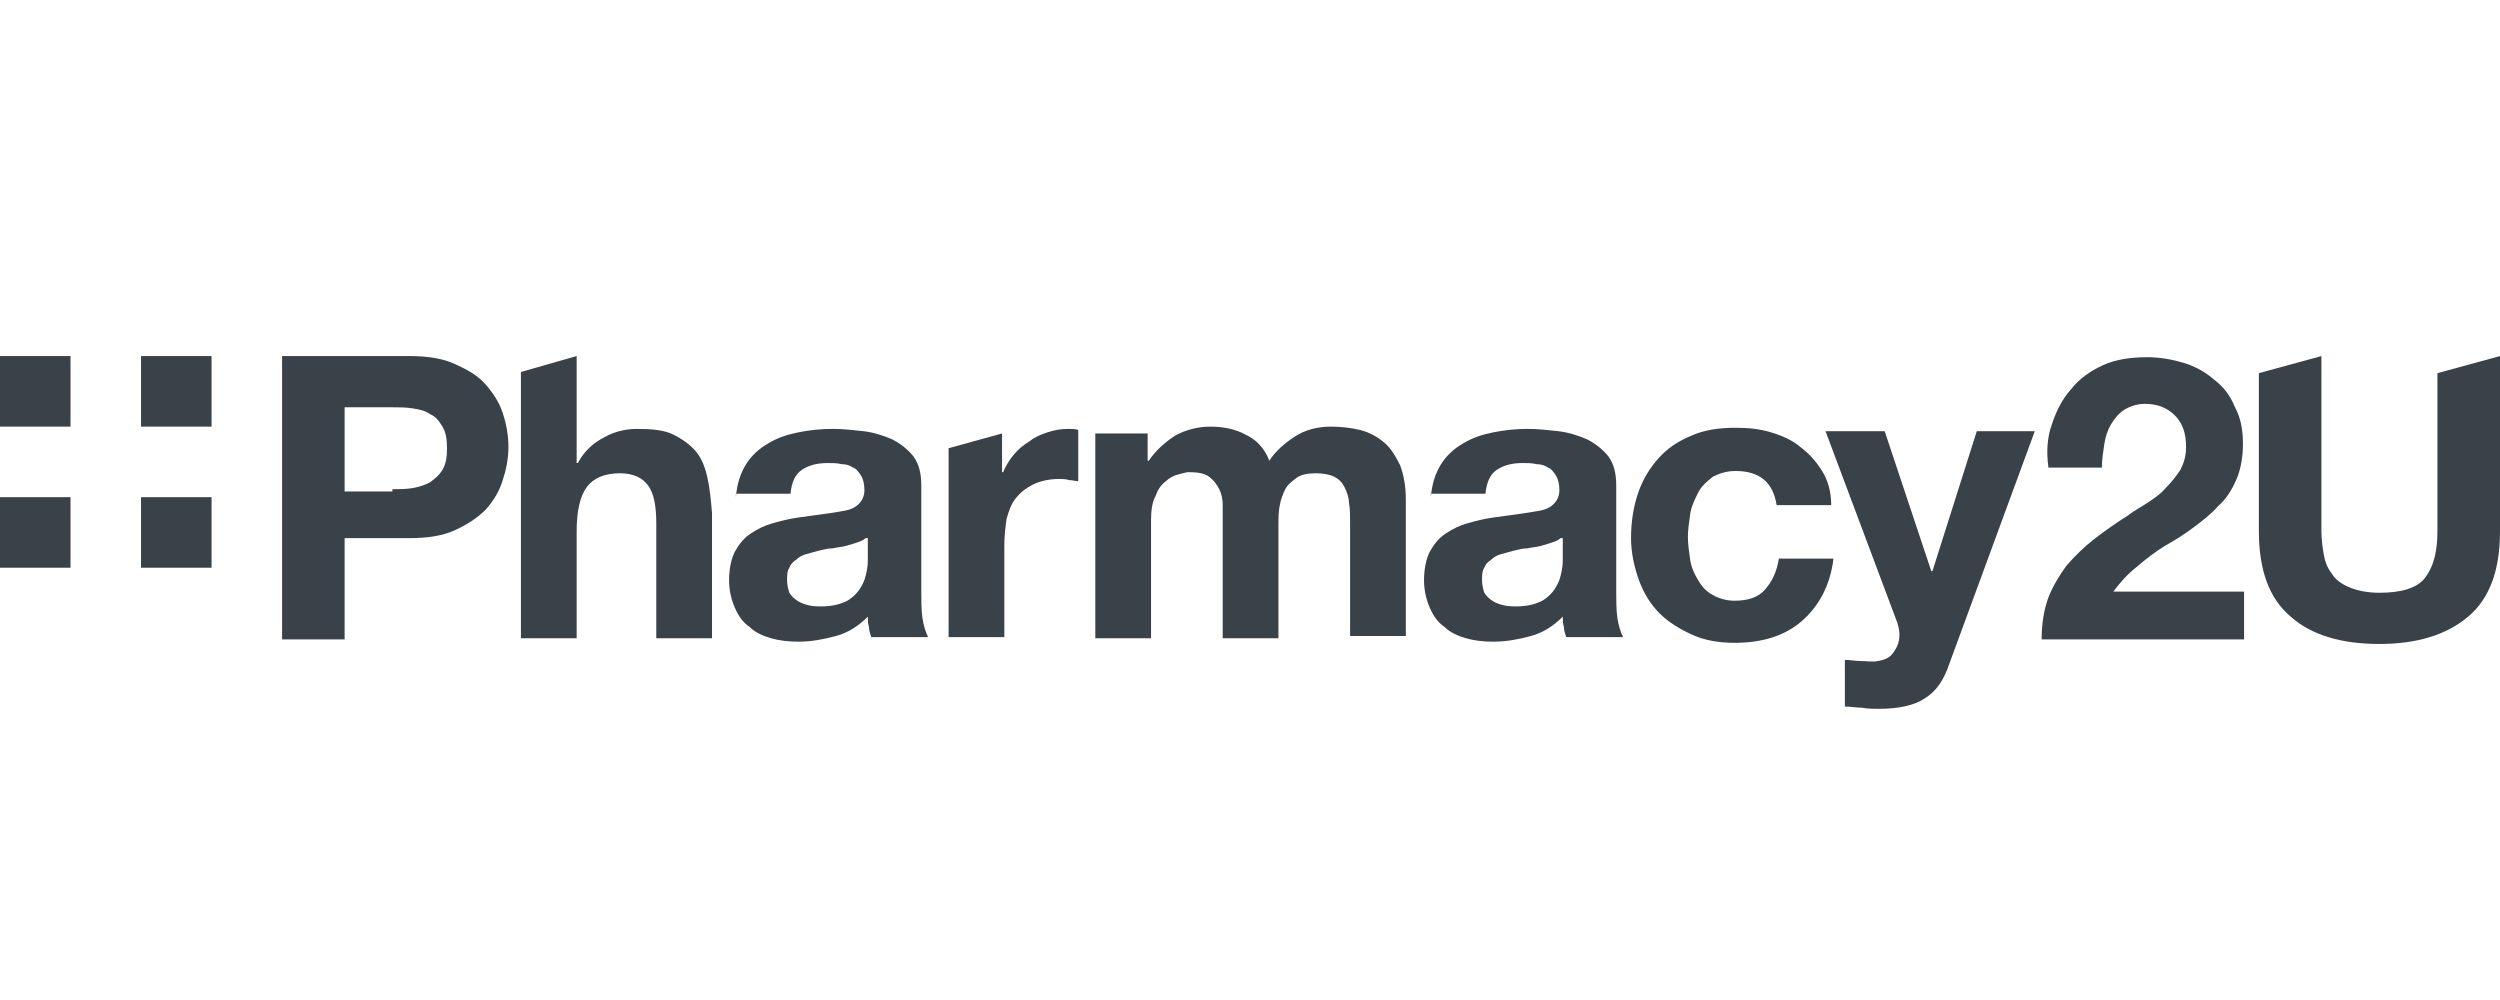 <svg width="160" height="64" viewBox="0 0 160 64" fill="none" xmlns="http://www.w3.org/2000/svg">
<g clip-path="url(#clip0_1903_718)">
<path d="M25.114 31.309C25.55 31.309 25.987 31.309 26.424 31.236C26.861 31.163 27.225 31.018 27.516 30.872C27.807 30.654 28.098 30.435 28.317 30.071C28.535 29.707 28.608 29.27 28.608 28.687C28.608 28.105 28.535 27.668 28.317 27.304C28.098 26.939 27.88 26.648 27.516 26.503C27.225 26.284 26.861 26.211 26.424 26.138C25.987 26.066 25.55 26.066 25.114 26.066H22.056V31.455H25.114V31.309ZM26.206 22.788C27.37 22.788 28.317 22.934 29.117 23.298C29.918 23.662 30.573 24.026 31.083 24.609C31.592 25.192 31.956 25.774 32.175 26.43C32.393 27.085 32.539 27.813 32.539 28.614C32.539 29.343 32.393 30.071 32.175 30.727C31.956 31.455 31.592 32.037 31.083 32.62C30.573 33.13 29.918 33.567 29.117 33.931C28.317 34.295 27.37 34.441 26.206 34.441H22.056V40.922H18.053V22.788H26.206ZM55.396 34.441C55.25 34.586 55.032 34.659 54.813 34.732C54.595 34.805 54.377 34.878 54.086 34.951C53.794 35.023 53.576 35.023 53.285 35.096C52.994 35.096 52.702 35.169 52.411 35.242C52.12 35.315 51.902 35.388 51.611 35.46C51.319 35.533 51.101 35.679 50.955 35.825C50.737 35.97 50.591 36.116 50.519 36.334C50.373 36.553 50.373 36.844 50.373 37.135C50.373 37.427 50.446 37.718 50.519 37.937C50.664 38.155 50.81 38.301 51.028 38.446C51.246 38.592 51.465 38.665 51.756 38.738C52.047 38.81 52.338 38.81 52.557 38.81C53.285 38.81 53.794 38.665 54.231 38.446C54.595 38.228 54.886 37.937 55.105 37.572C55.323 37.208 55.396 36.917 55.469 36.553C55.541 36.189 55.541 35.97 55.541 35.752V34.441H55.396ZM47.097 31.819C47.17 30.945 47.389 30.29 47.752 29.707C48.116 29.124 48.626 28.687 49.136 28.396C49.718 28.032 50.373 27.813 51.101 27.668C51.829 27.522 52.557 27.449 53.285 27.449C53.94 27.449 54.595 27.522 55.25 27.595C55.905 27.668 56.56 27.886 57.07 28.105C57.652 28.396 58.089 28.76 58.453 29.197C58.817 29.707 58.963 30.29 58.963 31.091V37.864C58.963 38.446 58.963 39.029 59.035 39.539C59.108 40.048 59.254 40.486 59.399 40.777H55.76C55.687 40.558 55.614 40.34 55.614 40.121C55.541 39.903 55.541 39.684 55.541 39.466C54.959 40.048 54.304 40.486 53.503 40.704C52.702 40.922 51.902 41.068 51.101 41.068C50.446 41.068 49.864 40.995 49.354 40.85C48.844 40.704 48.335 40.486 47.971 40.121C47.534 39.83 47.243 39.393 47.025 38.883C46.806 38.373 46.661 37.791 46.661 37.135C46.661 36.407 46.806 35.752 47.025 35.315C47.316 34.805 47.607 34.441 48.044 34.149C48.48 33.858 48.917 33.64 49.427 33.494C49.936 33.348 50.519 33.203 51.028 33.13C51.538 33.057 52.12 32.984 52.63 32.911C53.139 32.839 53.649 32.766 54.013 32.693C54.45 32.62 54.741 32.474 54.959 32.256C55.177 32.037 55.323 31.746 55.323 31.382C55.323 31.018 55.25 30.654 55.105 30.435C54.959 30.217 54.813 29.998 54.595 29.925C54.377 29.78 54.158 29.707 53.867 29.707C53.576 29.634 53.285 29.634 52.994 29.634C52.266 29.634 51.756 29.78 51.319 30.071C50.883 30.362 50.664 30.872 50.591 31.601H47.097V31.819ZM73.449 27.741V29.488H73.521C73.958 28.833 74.54 28.323 75.196 27.886C75.851 27.522 76.651 27.304 77.452 27.304C78.253 27.304 79.054 27.449 79.709 27.813C80.364 28.105 80.946 28.687 81.237 29.488C81.601 28.906 82.184 28.396 82.839 27.959C83.494 27.522 84.295 27.304 85.168 27.304C85.823 27.304 86.479 27.377 87.061 27.522C87.643 27.668 88.153 27.959 88.59 28.323C89.026 28.687 89.317 29.197 89.609 29.78C89.827 30.362 89.973 31.091 89.973 31.965V40.704H86.406V33.421C86.406 32.984 86.406 32.547 86.333 32.183C86.333 31.819 86.187 31.455 86.042 31.163C85.896 30.872 85.678 30.654 85.387 30.508C85.096 30.362 84.659 30.29 84.222 30.29C83.712 30.29 83.276 30.362 82.984 30.581C82.693 30.799 82.402 31.018 82.257 31.309C82.111 31.601 81.965 31.965 81.893 32.402C81.82 32.766 81.82 33.203 81.82 33.567V40.85H78.253V33.494C78.253 33.13 78.253 32.693 78.253 32.329C78.253 31.965 78.18 31.601 78.034 31.309C77.889 31.018 77.671 30.727 77.379 30.508C77.088 30.29 76.651 30.217 76.069 30.217C75.924 30.217 75.705 30.29 75.414 30.362C75.123 30.435 74.832 30.581 74.613 30.799C74.322 31.018 74.104 31.309 73.958 31.746C73.74 32.11 73.667 32.693 73.667 33.276V40.85H70.1V27.741H73.449V27.741ZM99.873 34.441C99.727 34.586 99.509 34.659 99.29 34.732C99.072 34.805 98.853 34.878 98.562 34.951C98.271 35.023 98.053 35.023 97.762 35.096C97.47 35.096 97.179 35.169 96.888 35.242C96.597 35.315 96.379 35.388 96.087 35.46C95.796 35.533 95.578 35.679 95.432 35.825C95.214 35.97 95.068 36.116 94.995 36.334C94.85 36.553 94.85 36.844 94.85 37.135C94.85 37.427 94.923 37.718 94.995 37.937C95.141 38.155 95.287 38.301 95.505 38.446C95.723 38.592 95.942 38.665 96.233 38.738C96.524 38.81 96.815 38.81 97.034 38.81C97.762 38.81 98.271 38.665 98.708 38.446C99.072 38.228 99.363 37.937 99.581 37.572C99.8 37.208 99.873 36.917 99.945 36.553C100.018 36.189 100.018 35.97 100.018 35.752V34.441H99.873ZM91.574 31.819C91.647 30.945 91.865 30.29 92.229 29.707C92.593 29.124 93.103 28.687 93.612 28.396C94.195 28.032 94.85 27.813 95.578 27.668C96.306 27.522 97.034 27.449 97.762 27.449C98.417 27.449 99.072 27.522 99.727 27.595C100.382 27.668 101.037 27.886 101.547 28.105C102.129 28.396 102.566 28.76 102.93 29.197C103.294 29.707 103.439 30.29 103.439 31.091V37.864C103.439 38.446 103.439 39.029 103.512 39.539C103.585 40.048 103.731 40.486 103.876 40.777H100.237C100.164 40.558 100.091 40.34 100.091 40.121C100.018 39.903 100.018 39.684 100.018 39.466C99.436 40.048 98.781 40.486 97.98 40.704C97.179 40.922 96.379 41.068 95.578 41.068C94.923 41.068 94.34 40.995 93.831 40.85C93.321 40.704 92.812 40.486 92.448 40.121C92.011 39.83 91.72 39.393 91.501 38.883C91.283 38.373 91.137 37.791 91.137 37.135C91.137 36.407 91.283 35.752 91.501 35.315C91.793 34.805 92.084 34.441 92.52 34.149C92.957 33.858 93.394 33.64 93.903 33.494C94.413 33.348 94.995 33.203 95.505 33.13C96.014 33.057 96.597 32.984 97.106 32.911C97.616 32.839 98.126 32.766 98.49 32.693C98.926 32.62 99.217 32.474 99.436 32.256C99.654 32.037 99.8 31.746 99.8 31.382C99.8 31.018 99.727 30.654 99.581 30.435C99.436 30.217 99.29 29.998 99.072 29.925C98.853 29.78 98.635 29.707 98.344 29.707C98.053 29.634 97.762 29.634 97.47 29.634C96.742 29.634 96.233 29.78 95.796 30.071C95.359 30.362 95.141 30.872 95.068 31.601H91.574V31.819ZM111.083 30.144C110.5 30.144 110.064 30.29 109.627 30.508C109.263 30.799 108.899 31.091 108.681 31.528C108.462 31.965 108.244 32.402 108.171 32.911C108.098 33.421 108.025 33.931 108.025 34.368C108.025 34.805 108.098 35.315 108.171 35.825C108.244 36.334 108.462 36.771 108.681 37.135C108.899 37.499 109.19 37.864 109.627 38.082C109.991 38.301 110.5 38.446 111.01 38.446C111.883 38.446 112.539 38.228 112.975 37.718C113.412 37.208 113.703 36.626 113.849 35.752H117.343C117.125 37.499 116.397 38.81 115.305 39.757C114.213 40.704 112.757 41.141 111.01 41.141C110.064 41.141 109.117 40.995 108.317 40.631C107.516 40.267 106.788 39.83 106.206 39.247C105.623 38.665 105.186 37.937 104.895 37.135C104.604 36.334 104.386 35.388 104.386 34.441C104.386 33.421 104.531 32.474 104.823 31.601C105.114 30.727 105.55 29.998 106.133 29.343C106.715 28.687 107.37 28.25 108.244 27.886C109.045 27.522 109.991 27.377 111.083 27.377C111.883 27.377 112.611 27.449 113.339 27.668C114.067 27.886 114.722 28.178 115.232 28.614C115.814 29.052 116.251 29.561 116.615 30.144C116.979 30.727 117.197 31.455 117.197 32.329H113.703C113.485 30.872 112.611 30.144 111.083 30.144V30.144ZM123.166 44.709C122.511 45.146 121.492 45.365 120.255 45.365C119.891 45.365 119.527 45.365 119.163 45.292C118.799 45.292 118.435 45.219 118.071 45.219V42.233C118.435 42.233 118.726 42.306 119.09 42.306C119.454 42.306 119.818 42.379 120.182 42.306C120.619 42.233 120.983 42.088 121.201 41.724C121.419 41.432 121.565 41.068 121.565 40.631C121.565 40.34 121.492 40.048 121.419 39.83L116.833 27.595H120.619L123.603 36.553H123.676L126.515 27.595H130.227L124.768 42.452C124.404 43.544 123.894 44.273 123.166 44.709V44.709ZM131.319 27.158C131.611 26.284 131.974 25.556 132.557 24.9C133.066 24.245 133.794 23.735 134.595 23.371C135.396 23.007 136.342 22.861 137.434 22.861C138.235 22.861 139.035 23.007 139.763 23.225C140.491 23.444 141.146 23.808 141.729 24.318C142.311 24.755 142.748 25.337 143.039 26.066C143.403 26.721 143.549 27.522 143.549 28.396C143.549 29.27 143.403 30.071 143.112 30.727C142.821 31.382 142.457 31.965 141.947 32.402C141.51 32.911 140.928 33.348 140.346 33.785C139.763 34.222 139.181 34.586 138.526 34.951C137.944 35.315 137.361 35.752 136.779 36.261C136.196 36.698 135.687 37.281 135.25 37.864H143.621V40.922H130.664C130.664 39.903 130.81 39.029 131.101 38.228C131.392 37.499 131.829 36.771 132.266 36.189C132.775 35.606 133.358 35.023 134.013 34.514C134.668 34.004 135.396 33.494 136.197 32.984C136.56 32.693 136.997 32.474 137.434 32.183C137.871 31.892 138.308 31.601 138.599 31.236C138.963 30.872 139.254 30.508 139.545 30.071C139.763 29.634 139.909 29.197 139.909 28.614C139.909 27.741 139.691 27.085 139.181 26.575C138.671 26.066 138.016 25.847 137.288 25.847C136.779 25.847 136.342 25.993 135.978 26.211C135.614 26.43 135.323 26.794 135.105 27.158C134.886 27.522 134.741 27.959 134.668 28.469C134.595 28.979 134.522 29.416 134.522 29.925H131.101C130.955 28.906 131.028 27.959 131.319 27.158V27.158ZM45.278 30.581C45.132 29.925 44.913 29.343 44.55 28.906C44.186 28.469 43.676 28.105 43.094 27.813C42.511 27.522 41.711 27.449 40.764 27.449C40.109 27.449 39.381 27.595 38.726 27.959C37.998 28.323 37.416 28.833 36.979 29.634H36.906V22.788L33.339 23.808V40.85H36.906V34.004C36.906 32.693 37.125 31.746 37.561 31.163C37.998 30.581 38.726 30.29 39.672 30.29C40.546 30.29 41.128 30.581 41.492 31.091C41.856 31.601 42.002 32.402 42.002 33.494V40.85H45.569V32.839C45.496 31.965 45.423 31.236 45.278 30.581" fill="#394149"/>
<path d="M155.996 23.881V34.004C155.996 35.388 155.705 36.334 155.196 36.99C154.686 37.645 153.667 37.937 152.284 37.937C151.483 37.937 150.828 37.791 150.319 37.572C149.809 37.354 149.445 37.063 149.227 36.698C148.935 36.334 148.79 35.897 148.717 35.46C148.644 35.023 148.571 34.514 148.571 34.004V22.788L144.568 23.881V34.004C144.568 36.48 145.223 38.301 146.606 39.466C147.916 40.631 149.809 41.214 152.284 41.214C154.686 41.214 156.579 40.631 157.962 39.466C159.345 38.301 160 36.48 160 34.004V22.788L155.996 23.881V23.881ZM68.353 27.449C67.916 27.449 67.48 27.522 67.043 27.668C66.606 27.813 66.242 27.959 65.878 28.25C65.514 28.469 65.15 28.76 64.859 29.124C64.568 29.488 64.349 29.853 64.204 30.217H64.131V27.741L60.71 28.687V40.777H64.277V34.878C64.277 34.295 64.349 33.712 64.422 33.203C64.568 32.693 64.713 32.256 65.005 31.892C65.296 31.528 65.66 31.236 66.097 31.018C66.533 30.799 67.116 30.654 67.771 30.654C67.989 30.654 68.207 30.654 68.426 30.727C68.644 30.727 68.863 30.799 69.008 30.799V27.522C68.863 27.449 68.572 27.449 68.353 27.449Z" fill="#394149"/>
<path d="M9.026 31.819H13.54V36.334H9.026V31.819ZM9.026 22.788H13.54V27.304H9.026V22.788ZM0 31.819H4.513V36.334H0V31.819ZM0 22.788H4.513V27.304H0V22.788Z" fill="#394149"/>
</g>
<defs>
<clipPath id="clip0_1903_718">
<rect width="160" height="64" fill="white"/>
</clipPath>
</defs>
</svg>
